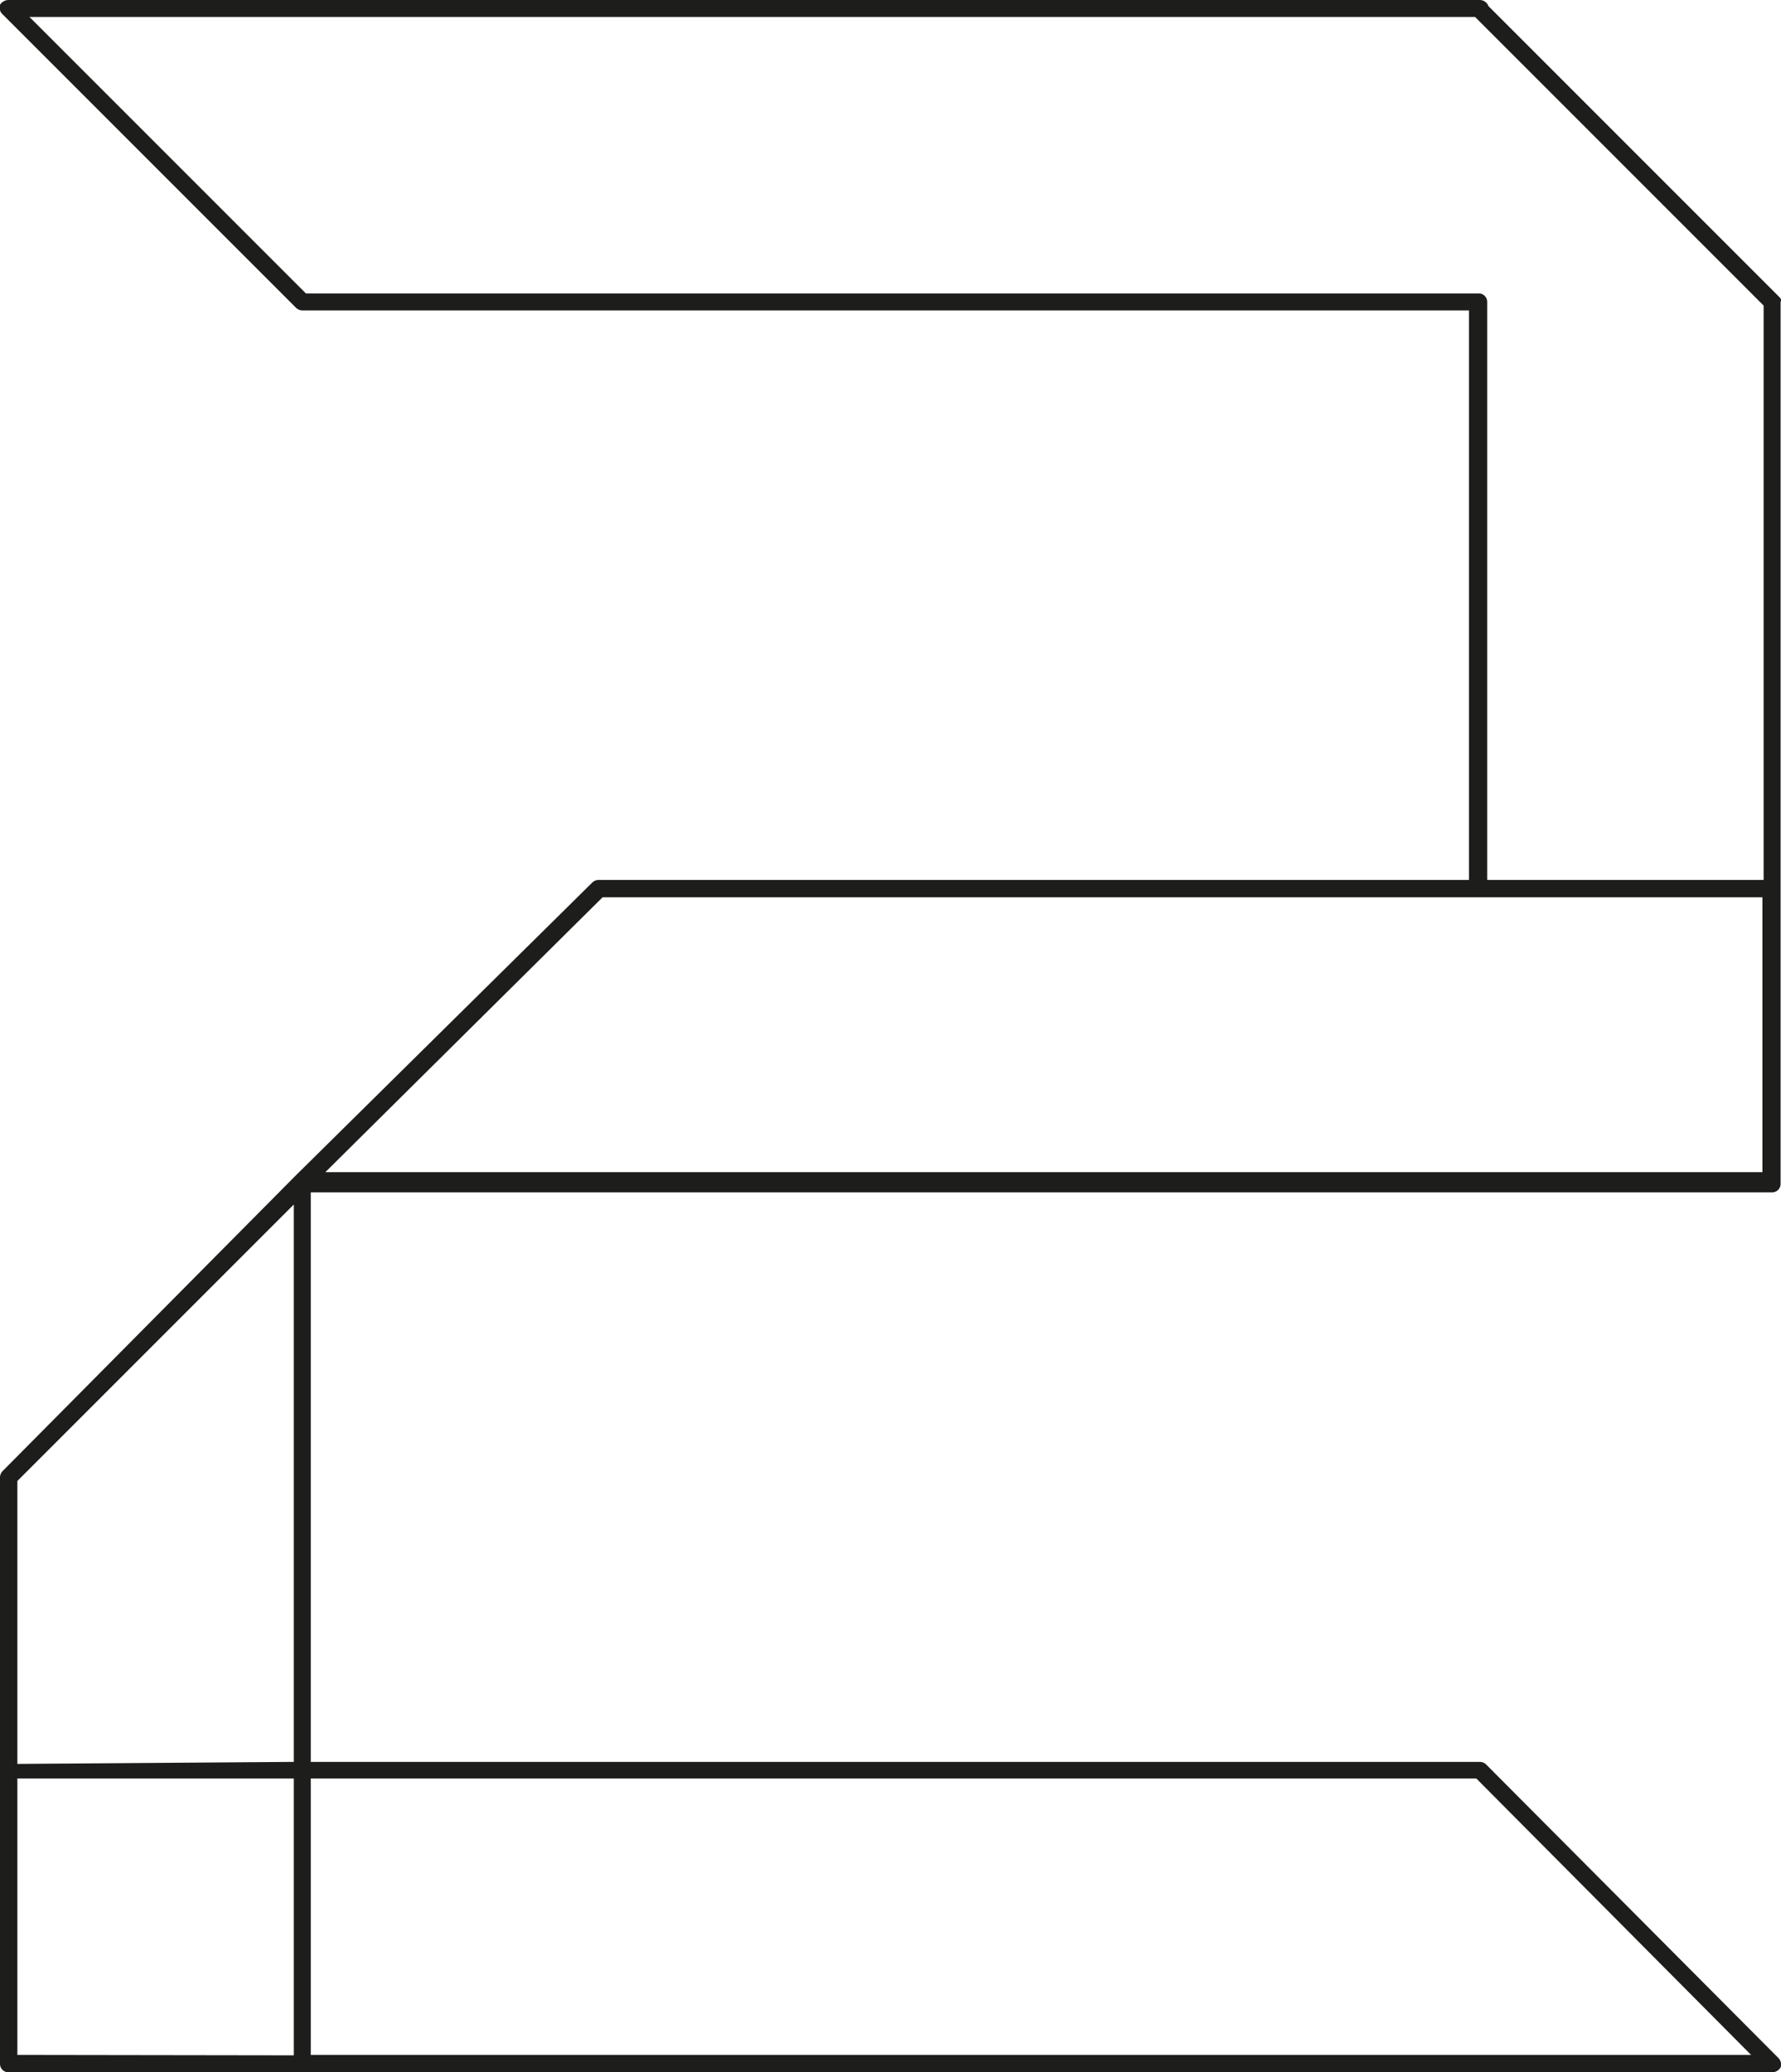 <svg xmlns="http://www.w3.org/2000/svg" viewBox="0 0 44.07 51.27"><defs><style>.cls-1{fill:#1d1d1b;}</style></defs><title>2-persp-wired</title><g id="Layer_2" data-name="Layer 2"><g id="Layer_1-2" data-name="Layer 1"><path id="_2" data-name="2" class="cls-1" d="M44.06,7.47V29.29a.21.21,0,0,1-.21.21H7.69V43.59H36.62a.23.23,0,0,1,.15.06L44,50.91a.23.23,0,0,1,.06.24.25.25,0,0,1-.21.12H.22A.21.21,0,0,1,0,51.06V36.55a.23.23,0,0,1,.06-.15l7.26-7.32,7.34-7.25a.23.23,0,0,1,.15-.06H36.35V7.68H7.48a.23.23,0,0,1-.15-.06L.07.36A.23.23,0,0,1,0,.12.25.25,0,0,1,.22,0h36.4a.23.23,0,0,1,.21.15L44,7.32C44.06,7.38,44.09,7.41,44.06,7.47ZM7.27,43.59V29.8L.43,36.64v7Zm0,7.26V44H.43v6.84ZM36.8,7.47v14.3h6.84V7.56L36.5.42H.73L7.57,7.26h29A.21.21,0,0,1,36.8,7.47ZM7.69,44v6.84H43.33L36.53,44ZM8,29H43.61v-6.8H14.91L8,29.05Z"/></g></g></svg>